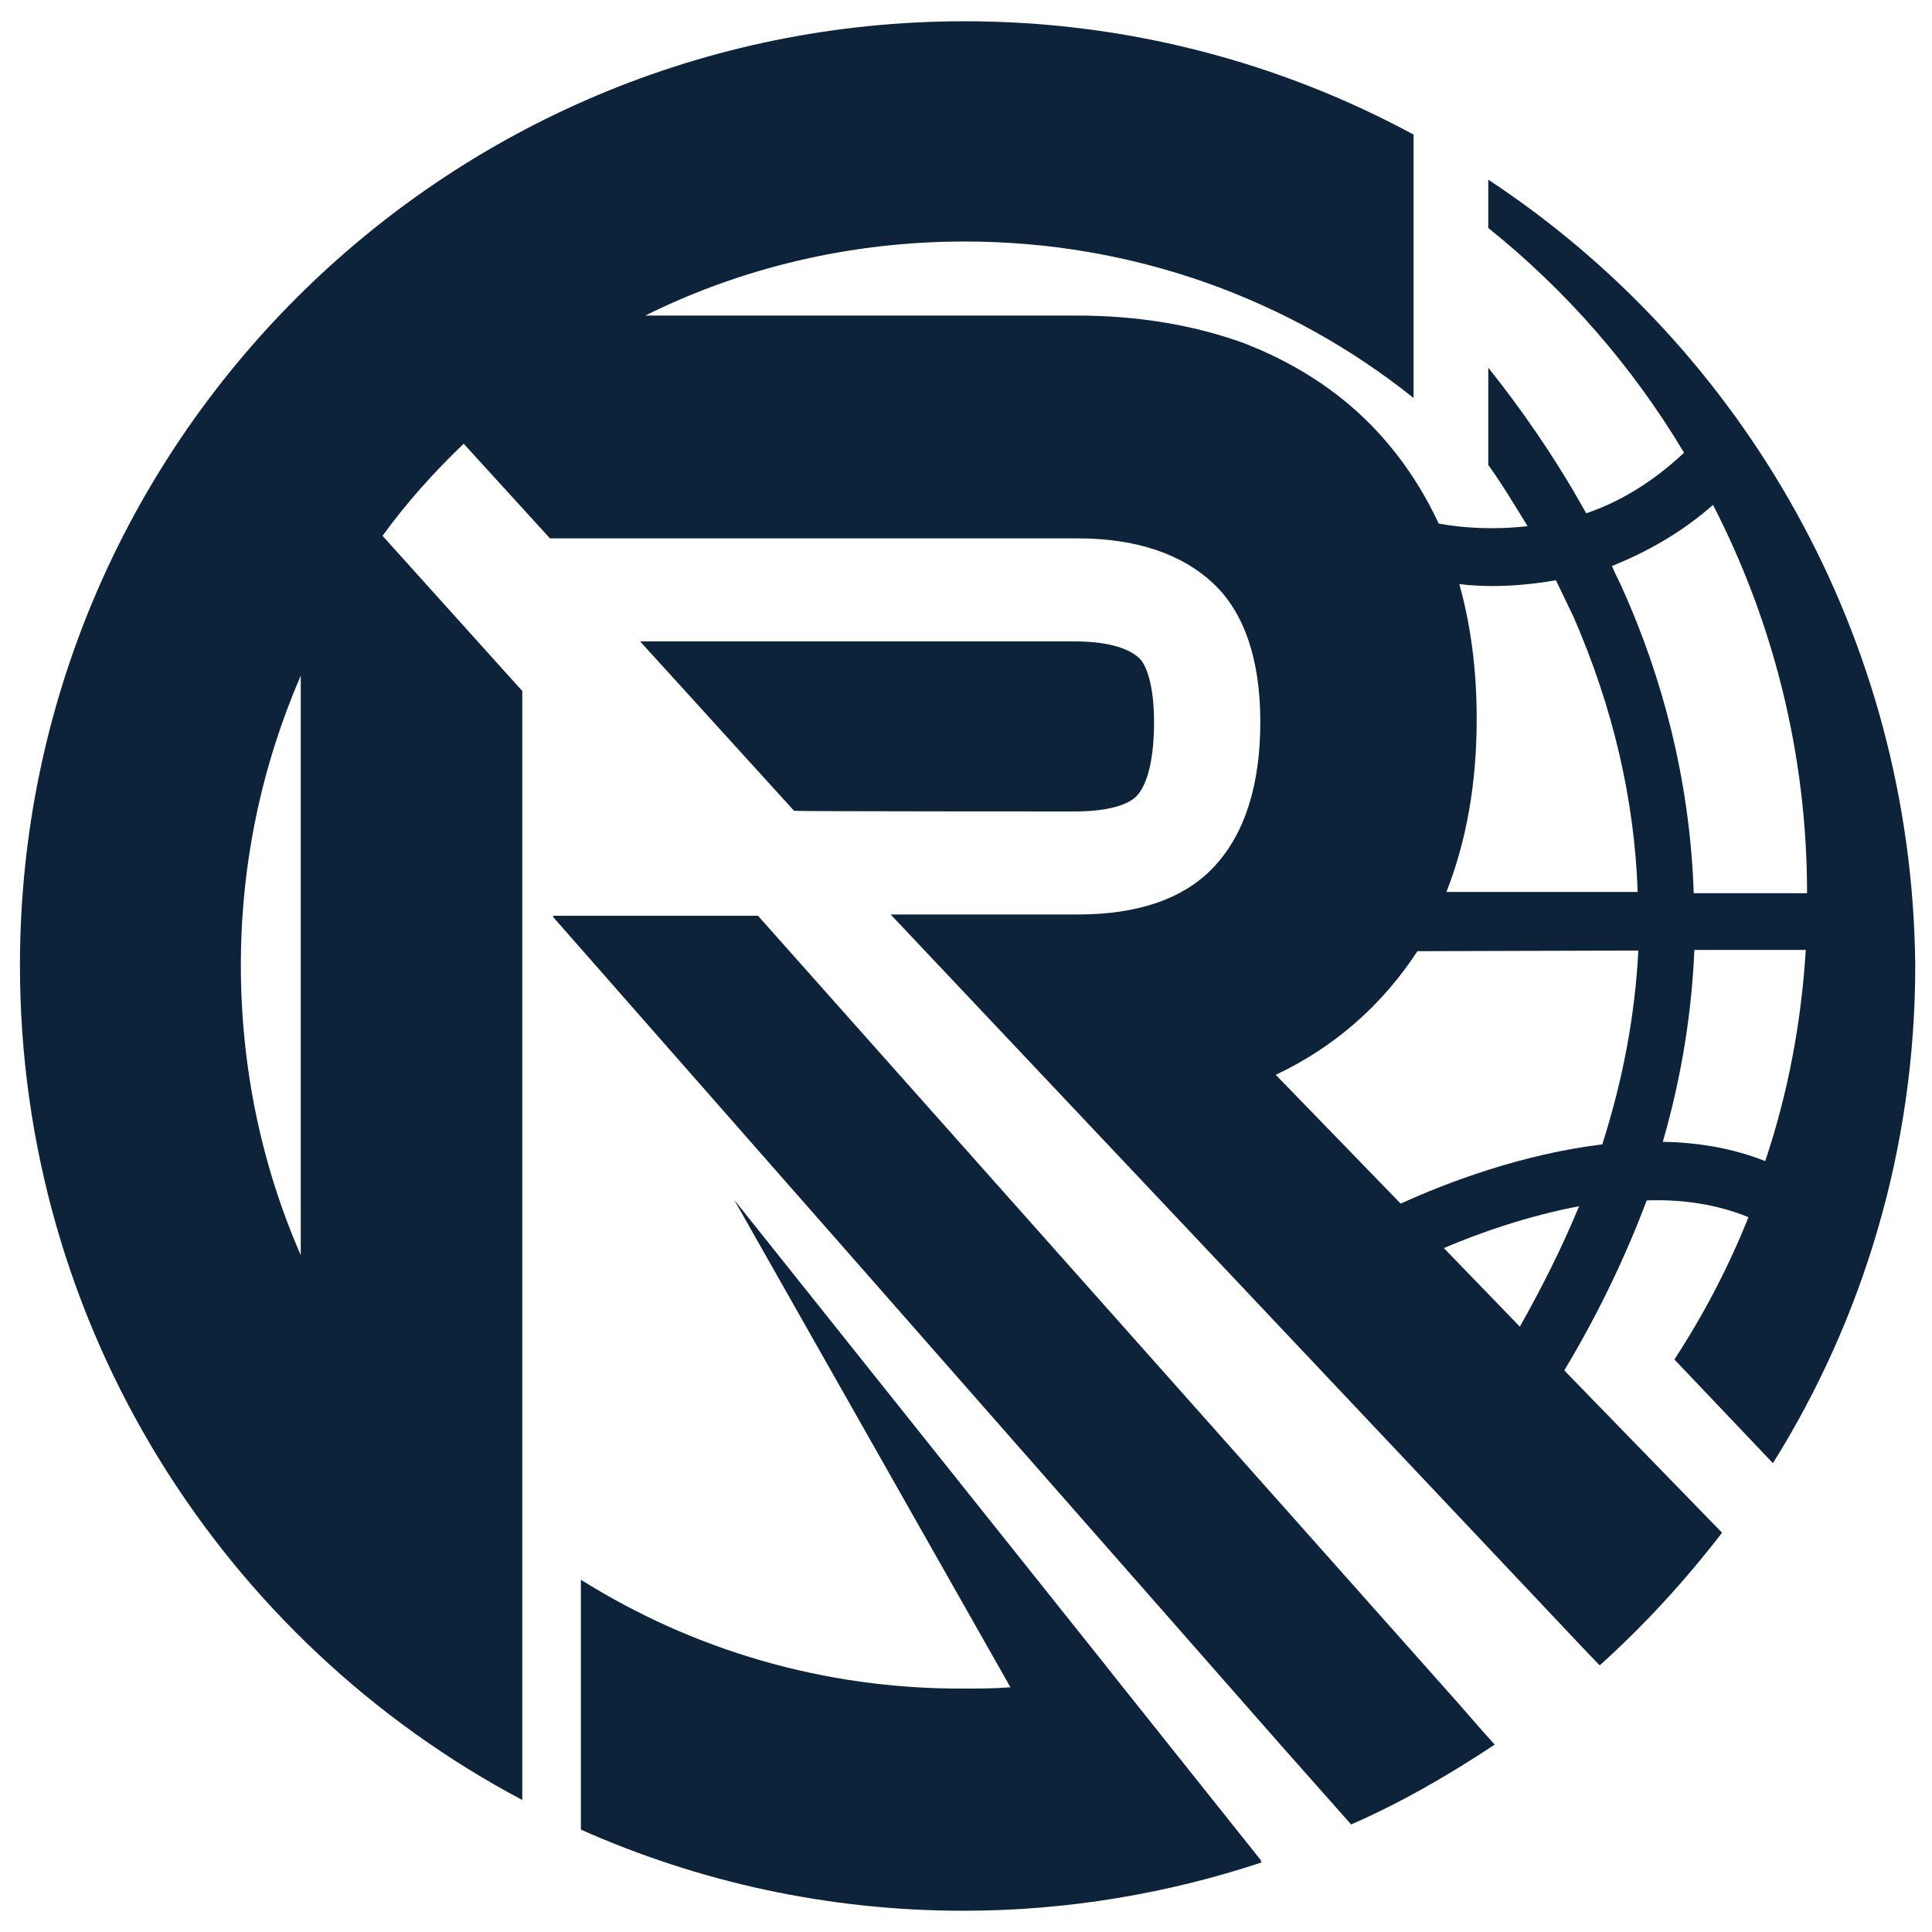 <svg xmlns="http://www.w3.org/2000/svg" xmlns:xlink="http://www.w3.org/1999/xlink" id="Layer_1" x="0px" y="0px" viewBox="-599 601 300 300" style="enable-background:new -599 601 300 300;" xml:space="preserve"><style type="text/css">	.st0{fill:#0D233A;}</style><g>	<g>		<path id="XMLID_27_" class="st0" d="M-432,727c4.6,0,8.1-0.9,9.5-2.4c1.8-1.9,2.7-6.1,2.7-11.5c0-5.7-1.2-8.9-2.3-9.9   c-1.8-1.7-5.3-2.6-10-2.6h-67.5l23.9,26.3C-475.6,727-432,727-432,727z"></path>		<path id="XMLID_26_" class="st0" d="M-508.8,846.3v38.8c18.2,8.1,38.3,12.6,59.4,12.6c16.2,0,31.8-2.7,46.3-7.5l-0.2-0.3l0.2,0.1   l-23.2-29.1l-1.5-1.9l-57.2-71.7l42.9,75.7c-2.5,0.2-4.8,0.2-7.3,0.2C-471.2,863.3-491.6,857.1-508.8,846.3z"></path>		<path class="st0" d="M-367.9,628.9v7.5c12.1,9.7,22.4,21.5,30.4,34.9c-4.9,4.6-10.1,7.7-15.2,9.4c-5-9-10.4-16.6-15.2-22.6v15.1   c2.1,2.9,4,6.1,6.1,9.5c-5.2,0.6-10,0.3-13.8-0.4c-2.7-5.8-6.2-10.9-10.5-15.3c-5.4-5.5-12-9.7-19.7-12.7   c-7.7-2.8-16.4-4.3-26-4.3h-37.4h-29.6c14.9-7.4,31.8-11.5,49.6-11.5c26.3,0,50.6,9,69.7,24.3v-4.6v-13.1v-17.2v-6l0,0   c-20.7-11.2-44.5-17.6-69.7-17.6c-81,0-146.7,65.6-146.7,146.6c0,56.2,31.6,105,78,129.6V865v-1.7v-20.8v-2.7V708.3l-21.7-24.1   c3.7-5.1,8-9.9,12.6-14.3l13.4,14.7h19h63c9,0,16.1,2.4,21,7c4.8,4.5,7.3,11.8,7.3,21.5c0,9.8-2.4,17.3-7.1,22.4   c-4.6,5-11.8,7.5-21.2,7.5h-29.1l107.7,114.1l2.4,2.5c7-6.3,13.3-13.2,19-20.6l-24.5-25.2c5.4-9,9.6-17.9,12.8-26.4   c5.5-0.2,10.9,0.6,15.8,2.6c-3.1,7.8-7,15.2-11.5,22.1l15.3,16.1c14-22.4,22.1-48.9,22.1-77.3C-302.1,699.9-328.3,655-367.9,628.9   z M-552.3,795.9c-6-13.7-9.3-29-9.3-45c0-16,3.3-31.1,9.3-45V795.9z M-333,679.4c9.3,18.1,14.6,38.6,14.6,60.3h-17.6   c-0.6-18.2-5.2-34.1-10.8-46.7c-0.6-1.4-1.3-2.7-1.9-4.1C-343.3,686.7-338,683.8-333,679.4z M-367.3,692c3.1,0,6.5-0.3,9.9-0.9   c0.9,1.9,1.8,3.7,2.7,5.6c6.2,14.2,9.5,28.5,10,42.8h-29.7c3.1-7.9,4.7-16.8,4.7-26.9c0-7.5-0.9-14.5-2.7-20.9   C-370.7,691.9-369,692-367.3,692z M-378.9,748.7C-378.9,748.6-378.9,748.6-378.9,748.7l34.3-0.1c-0.5,10-2.4,20.1-5.6,30.1   c-12.4,1.5-24.1,5.9-31.3,9.2l-19.4-20C-391.8,763.6-384.4,757.1-378.9,748.7z M-363,807l-11.8-12.2c5.6-2.4,13.1-5,21-6.5   C-356.4,794.6-359.5,800.8-363,807z M-340.8,778.3c3-10.4,4.5-20.3,4.9-29.8h17.3c-0.7,11.4-2.8,22.4-6.3,32.8   C-329.9,779.3-335.3,778.4-340.8,778.3z"></path>		<path id="XMLID_25_" class="st0" d="M-513.1,743.4l1.4,1.6L-400.1,872l7.8,8.8l3.1,3.5c7.8-3.4,15.2-7.7,22.3-12.4l-1.8-2   l-4.2-4.8l-108.4-121.9h-30.5H-513.1z"></path>	</g></g></svg>